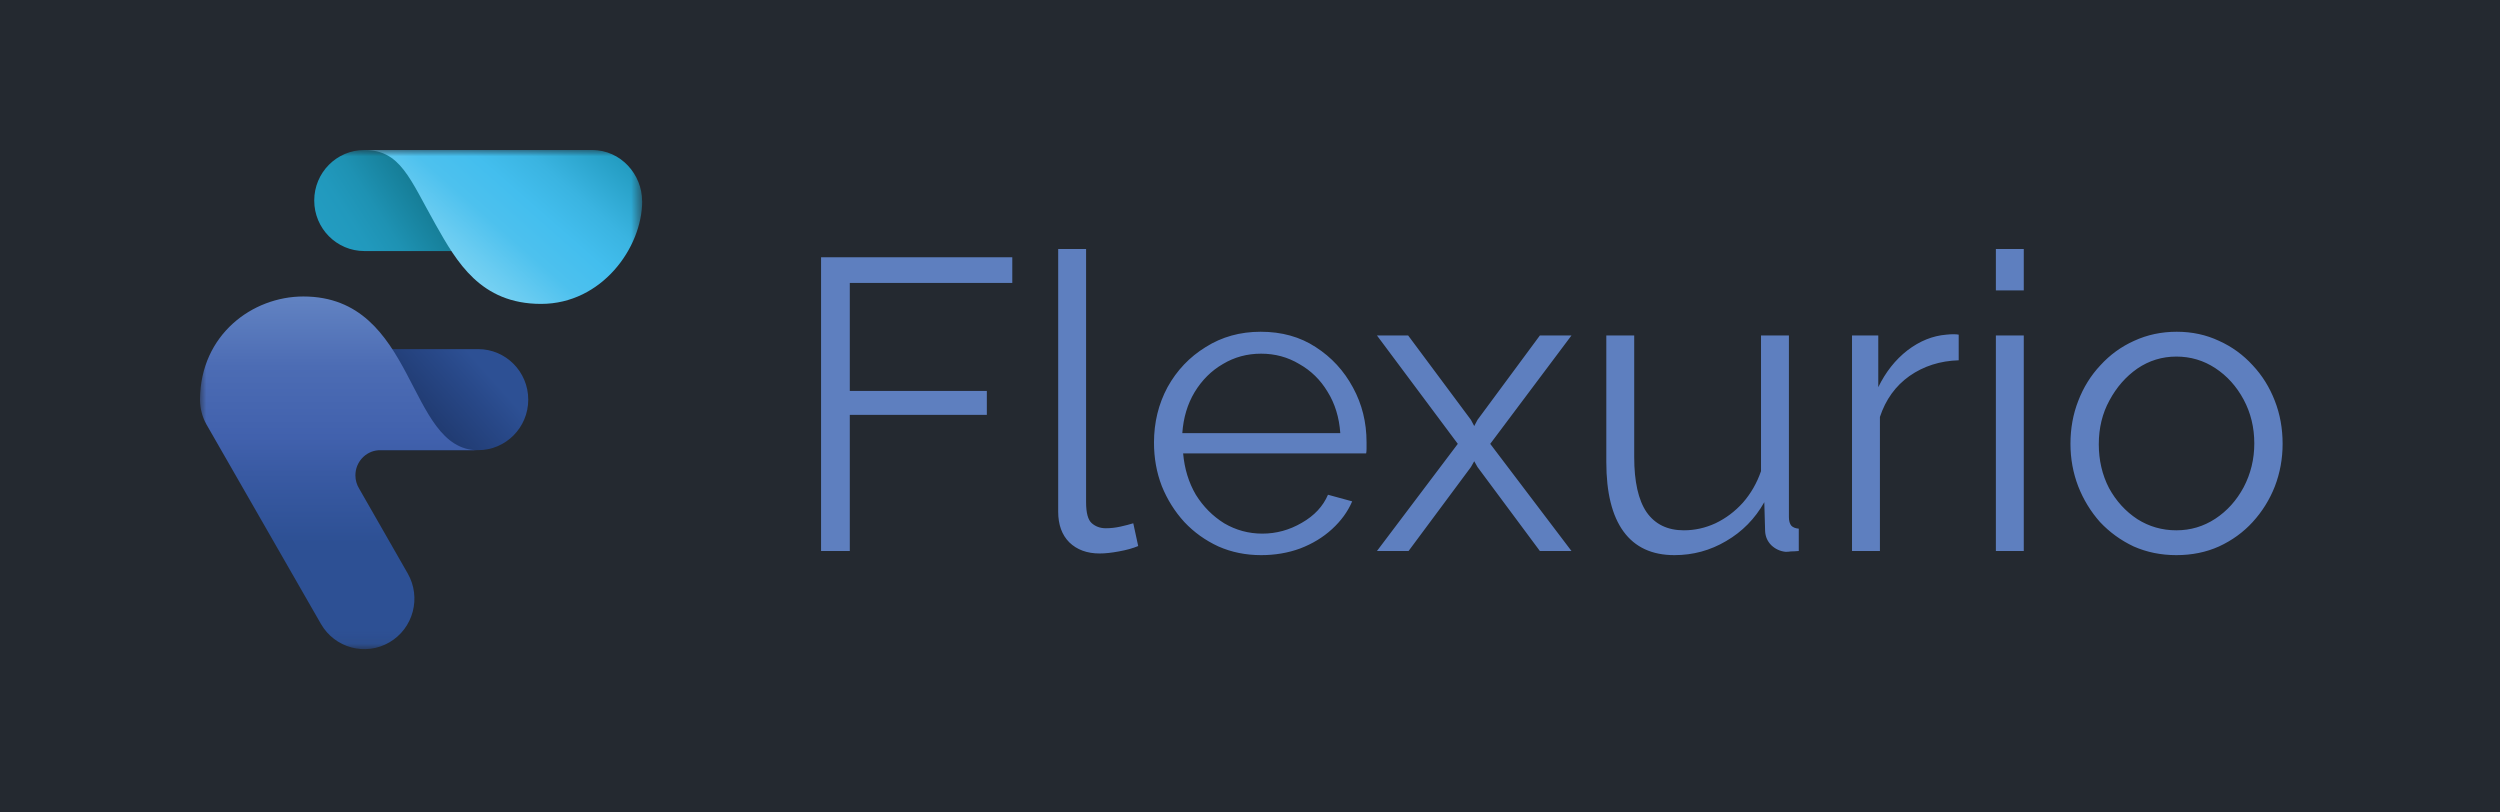 <svg width="200" height="65" viewBox="0 0 200 65" fill="none" xmlns="http://www.w3.org/2000/svg">
<rect width="200" height="65" fill="#242930"/>
<mask id="mask0_36_22" style="mask-type:luminance" maskUnits="userSpaceOnUse" x="16" y="12" width="36" height="40">
<path d="M51.375 12H16V51.93H51.375V12Z" fill="white"/>
</mask>
<g mask="url(#mask0_36_22)">
<path d="M25.138 16.042C25.138 13.809 26.932 12 29.148 12H47.354C49.569 12 49.569 20.084 47.354 20.084H29.148C26.932 20.084 25.138 18.275 25.138 16.042Z" fill="url(#paint0_linear_36_22)"/>
<path d="M38.257 27.929H20.009C17.794 27.929 17.794 36.013 20.009 36.013H38.251C40.466 36.013 42.26 34.204 42.26 31.971C42.26 29.738 40.466 27.929 38.251 27.929H38.257Z" fill="url(#paint1_linear_36_22)"/>
<path d="M51.375 16.088C51.375 19.816 48.139 24.312 43.287 24.312C38.435 24.312 36.532 20.933 34.87 18.002C32.759 14.262 32.043 12 29.147 12H47.354C49.69 12 51.369 13.972 51.369 16.088H51.375Z" fill="url(#paint2_linear_36_22)"/>
<path d="M24.273 23.718C20.183 23.718 16.052 26.777 16 31.924C16 31.942 16 32.011 16 32.017C16.012 32.715 16.19 33.372 16.508 33.942L25.674 49.912C26.782 51.843 29.234 52.506 31.149 51.389C33.07 50.272 33.722 47.801 32.614 45.87L28.732 39.089C28.542 38.781 28.432 38.414 28.432 38.031C28.432 36.972 29.234 36.106 30.261 36.018H38.245C32.499 36.018 33.364 23.718 24.261 23.718H24.273Z" fill="url(#paint3_linear_36_22)"/>
</g>
<path d="M65.685 44.08V20.583H80.983V22.635H67.983V31.273H78.947V33.192H67.983V44.08H65.685ZM84.655 19.921H86.887V40.175C86.887 41.035 87.04 41.598 87.347 41.862C87.653 42.127 88.025 42.26 88.463 42.26C88.857 42.26 89.251 42.215 89.645 42.127C90.039 42.039 90.378 41.951 90.662 41.862L91.056 43.683C90.641 43.859 90.126 44.002 89.513 44.113C88.922 44.223 88.408 44.278 87.97 44.278C86.964 44.278 86.154 43.98 85.541 43.385C84.95 42.789 84.655 41.973 84.655 40.936V19.921ZM100.887 44.411C99.662 44.411 98.523 44.179 97.473 43.716C96.422 43.23 95.514 42.579 94.748 41.763C93.982 40.925 93.38 39.965 92.943 38.884C92.527 37.803 92.319 36.645 92.319 35.409C92.319 33.799 92.68 32.32 93.402 30.975C94.146 29.629 95.164 28.559 96.455 27.765C97.746 26.948 99.213 26.54 100.854 26.54C102.539 26.54 104.006 26.948 105.253 27.765C106.523 28.581 107.518 29.662 108.241 31.008C108.963 32.331 109.324 33.788 109.324 35.376C109.324 35.553 109.324 35.729 109.324 35.906C109.324 36.06 109.313 36.181 109.291 36.27H94.65C94.759 37.505 95.098 38.608 95.667 39.579C96.258 40.528 97.013 41.289 97.933 41.862C98.874 42.414 99.891 42.69 100.986 42.69C102.102 42.69 103.152 42.403 104.137 41.829C105.144 41.256 105.844 40.506 106.238 39.579L108.175 40.108C107.825 40.925 107.289 41.664 106.566 42.326C105.844 42.988 104.991 43.506 104.006 43.881C103.043 44.234 102.003 44.411 100.887 44.411ZM94.584 34.648H107.223C107.135 33.391 106.796 32.287 106.205 31.339C105.636 30.39 104.881 29.651 103.94 29.121C103.021 28.57 102.003 28.294 100.887 28.294C99.771 28.294 98.753 28.57 97.834 29.121C96.915 29.651 96.16 30.401 95.569 31.372C95 32.32 94.672 33.413 94.584 34.648ZM112.652 26.838L117.675 33.589L117.938 34.085L118.2 33.589L123.19 26.838H125.718L119.218 35.508L125.718 44.08H123.19L118.2 37.362L117.938 36.898L117.675 37.362L112.685 44.08H110.157L116.624 35.508L110.157 26.838H112.652ZM128.505 36.965V26.838H130.737V36.567C130.737 38.531 131.066 39.998 131.723 40.969C132.401 41.94 133.397 42.425 134.709 42.425C135.585 42.425 136.427 42.237 137.238 41.862C138.069 41.465 138.802 40.914 139.436 40.208C140.072 39.48 140.553 38.641 140.881 37.693V26.838H143.113V41.366C143.113 41.675 143.18 41.907 143.311 42.061C143.442 42.193 143.639 42.271 143.902 42.293V44.08C143.639 44.102 143.431 44.113 143.277 44.113C143.125 44.135 142.982 44.146 142.851 44.146C142.413 44.102 142.03 43.925 141.702 43.616C141.395 43.307 141.232 42.932 141.209 42.491L141.144 40.175C140.4 41.498 139.382 42.535 138.091 43.285C136.821 44.036 135.442 44.411 133.955 44.411C132.159 44.411 130.803 43.782 129.884 42.524C128.965 41.267 128.505 39.413 128.505 36.965ZM156.696 28.823C155.208 28.868 153.895 29.287 152.757 30.081C151.64 30.875 150.852 31.967 150.393 33.357V44.08H148.161V26.838H150.262V30.975C150.852 29.761 151.629 28.779 152.593 28.029C153.577 27.279 154.617 26.86 155.712 26.772C155.931 26.75 156.116 26.739 156.27 26.739C156.445 26.739 156.586 26.75 156.696 26.772V28.823ZM159.67 44.08V26.838H161.902V44.08H159.67ZM159.67 23.231V19.921H161.902V23.231H159.67ZM174.107 44.411C172.881 44.411 171.744 44.179 170.693 43.716C169.664 43.23 168.767 42.579 168 41.763C167.257 40.925 166.677 39.976 166.261 38.917C165.845 37.836 165.637 36.7 165.637 35.508C165.637 34.273 165.845 33.126 166.261 32.067C166.677 30.986 167.267 30.037 168.034 29.221C168.8 28.382 169.697 27.731 170.725 27.268C171.776 26.783 172.914 26.54 174.14 26.54C175.365 26.54 176.492 26.783 177.521 27.268C178.55 27.731 179.447 28.382 180.213 29.221C180.979 30.037 181.569 30.986 181.986 32.067C182.401 33.126 182.609 34.273 182.609 35.508C182.609 36.7 182.401 37.836 181.986 38.917C181.569 39.976 180.979 40.925 180.213 41.763C179.469 42.579 178.571 43.23 177.521 43.716C176.492 44.179 175.355 44.411 174.107 44.411ZM167.903 35.541C167.903 36.821 168.176 37.99 168.723 39.05C169.292 40.086 170.047 40.914 170.988 41.532C171.929 42.127 172.969 42.425 174.107 42.425C175.245 42.425 176.284 42.116 177.225 41.498C178.166 40.881 178.922 40.042 179.491 38.983C180.059 37.902 180.344 36.733 180.344 35.475C180.344 34.196 180.059 33.026 179.491 31.967C178.922 30.908 178.166 30.07 177.225 29.452C176.284 28.834 175.245 28.526 174.107 28.526C172.969 28.526 171.929 28.846 170.988 29.485C170.069 30.125 169.325 30.975 168.756 32.034C168.187 33.071 167.903 34.24 167.903 35.541Z" fill="#5E7FBF"/>
<defs>
<linearGradient id="paint0_linear_36_22" x1="28.346" y1="22.224" x2="46.813" y2="10.327" gradientUnits="userSpaceOnUse">
<stop stop-color="#239CC1"/>
<stop offset="0.1" stop-color="#2199BD"/>
<stop offset="0.2" stop-color="#1E92B3"/>
<stop offset="0.4" stop-color="#147991"/>
</linearGradient>
<linearGradient id="paint1_linear_36_22" x1="37.414" y1="24.992" x2="22.028" y2="38.739" gradientUnits="userSpaceOnUse">
<stop offset="0.1" stop-color="#2D5094"/>
<stop offset="0.2" stop-color="#284888"/>
<stop offset="0.4" stop-color="#203A70"/>
</linearGradient>
<linearGradient id="paint2_linear_36_22" x1="45.681" y1="9.226" x2="35.789" y2="20.511" gradientUnits="userSpaceOnUse">
<stop stop-color="#239CC1"/>
<stop offset="0.3" stop-color="#3AB4E1"/>
<stop offset="0.5" stop-color="#43BEEE"/>
<stop offset="0.7" stop-color="#4DC1EE"/>
<stop offset="0.9" stop-color="#6ACCF1"/>
<stop offset="1" stop-color="#77D1F2"/>
</linearGradient>
<linearGradient id="paint3_linear_36_22" x1="27.128" y1="51.93" x2="27.128" y2="23.718" gradientUnits="userSpaceOnUse">
<stop offset="0.3" stop-color="#2D5094"/>
<stop offset="0.5" stop-color="#395AA3"/>
<stop offset="0.6" stop-color="#4161AD"/>
<stop offset="0.8" stop-color="#4C6CB4"/>
<stop offset="1" stop-color="#6283C2"/>
</linearGradient>
</defs>
</svg>
